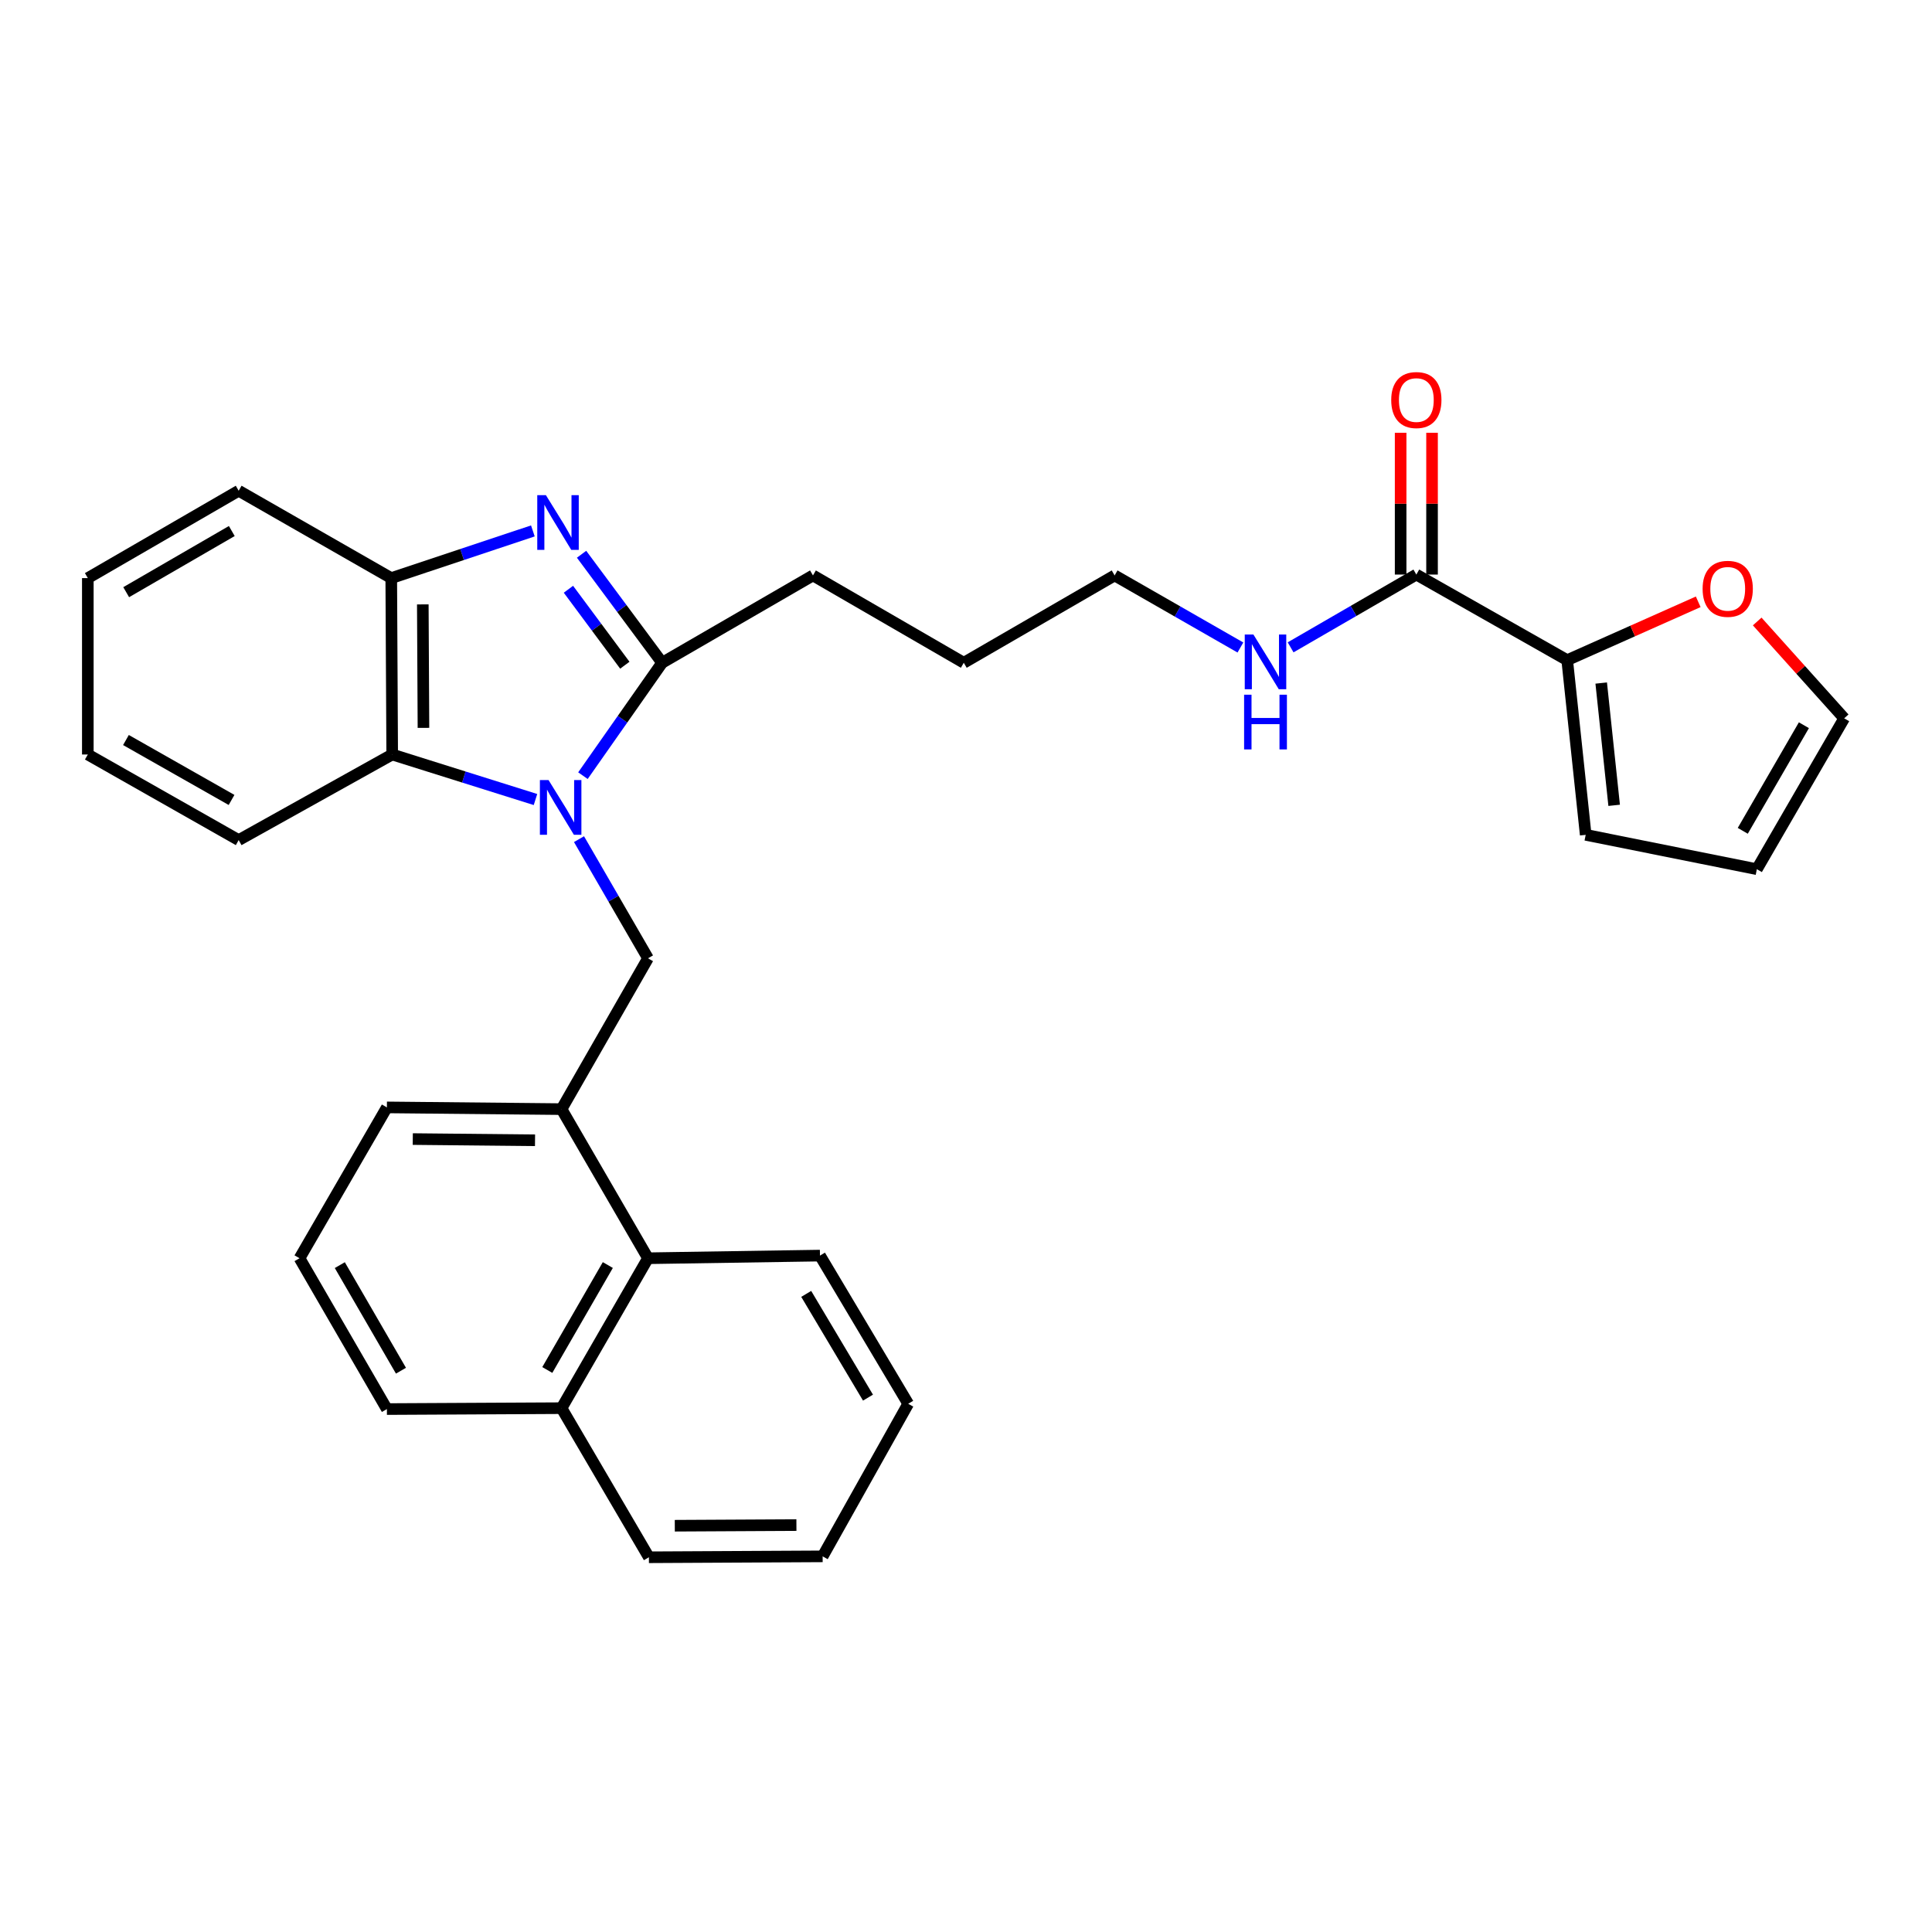 <?xml version='1.0' encoding='iso-8859-1'?>
<svg version='1.1' baseProfile='full'
              xmlns='http://www.w3.org/2000/svg'
                      xmlns:rdkit='http://www.rdkit.org/xml'
                      xmlns:xlink='http://www.w3.org/1999/xlink'
                  xml:space='preserve'
width='1000px' height='1000px' viewBox='0 0 1000 1000'>
<!-- END OF HEADER -->
<rect style='opacity:1.0;fill:#FFFFFF;stroke:none' width='1000' height='1000' x='0' y='0'> </rect>
<path class='bond-1' d='M 301.727,401.482 L 322.222,372.265' style='fill:none;fill-rule:evenodd;stroke:#0000FF;stroke-width:6px;stroke-linecap:butt;stroke-linejoin:miter;stroke-opacity:1' />
<path class='bond-1' d='M 322.222,372.265 L 342.717,343.048' style='fill:none;fill-rule:evenodd;stroke:#000000;stroke-width:6px;stroke-linecap:butt;stroke-linejoin:miter;stroke-opacity:1' />
<path class='bond-2' d='M 277.165,413.835 L 240.082,402.181' style='fill:none;fill-rule:evenodd;stroke:#0000FF;stroke-width:6px;stroke-linecap:butt;stroke-linejoin:miter;stroke-opacity:1' />
<path class='bond-2' d='M 240.082,402.181 L 203,390.527' style='fill:none;fill-rule:evenodd;stroke:#000000;stroke-width:6px;stroke-linecap:butt;stroke-linejoin:miter;stroke-opacity:1' />
<path class='bond-3' d='M 299.694,434.344 L 317.548,465.179' style='fill:none;fill-rule:evenodd;stroke:#0000FF;stroke-width:6px;stroke-linecap:butt;stroke-linejoin:miter;stroke-opacity:1' />
<path class='bond-3' d='M 317.548,465.179 L 335.401,496.015' style='fill:none;fill-rule:evenodd;stroke:#000000;stroke-width:6px;stroke-linecap:butt;stroke-linejoin:miter;stroke-opacity:1' />
<path class='bond-0' d='M 301.017,286.882 L 321.867,314.965' style='fill:none;fill-rule:evenodd;stroke:#0000FF;stroke-width:6px;stroke-linecap:butt;stroke-linejoin:miter;stroke-opacity:1' />
<path class='bond-0' d='M 321.867,314.965 L 342.717,343.048' style='fill:none;fill-rule:evenodd;stroke:#000000;stroke-width:6px;stroke-linecap:butt;stroke-linejoin:miter;stroke-opacity:1' />
<path class='bond-0' d='M 294.219,304.998 L 308.814,324.656' style='fill:none;fill-rule:evenodd;stroke:#0000FF;stroke-width:6px;stroke-linecap:butt;stroke-linejoin:miter;stroke-opacity:1' />
<path class='bond-0' d='M 308.814,324.656 L 323.409,344.314' style='fill:none;fill-rule:evenodd;stroke:#000000;stroke-width:6px;stroke-linecap:butt;stroke-linejoin:miter;stroke-opacity:1' />
<path class='bond-30' d='M 275.811,274.8 L 239.162,287.014' style='fill:none;fill-rule:evenodd;stroke:#0000FF;stroke-width:6px;stroke-linecap:butt;stroke-linejoin:miter;stroke-opacity:1' />
<path class='bond-30' d='M 239.162,287.014 L 202.512,299.228' style='fill:none;fill-rule:evenodd;stroke:#000000;stroke-width:6px;stroke-linecap:butt;stroke-linejoin:miter;stroke-opacity:1' />
<path class='bond-16' d='M 342.717,343.048 L 420.785,297.846' style='fill:none;fill-rule:evenodd;stroke:#000000;stroke-width:6px;stroke-linecap:butt;stroke-linejoin:miter;stroke-opacity:1' />
<path class='bond-4' d='M 203,390.527 L 202.512,299.228' style='fill:none;fill-rule:evenodd;stroke:#000000;stroke-width:6px;stroke-linecap:butt;stroke-linejoin:miter;stroke-opacity:1' />
<path class='bond-4' d='M 219.183,376.745 L 218.842,312.836' style='fill:none;fill-rule:evenodd;stroke:#000000;stroke-width:6px;stroke-linecap:butt;stroke-linejoin:miter;stroke-opacity:1' />
<path class='bond-17' d='M 203,390.527 L 123.541,434.835' style='fill:none;fill-rule:evenodd;stroke:#000000;stroke-width:6px;stroke-linecap:butt;stroke-linejoin:miter;stroke-opacity:1' />
<path class='bond-7' d='M 335.401,496.015 L 290.65,574.083' style='fill:none;fill-rule:evenodd;stroke:#000000;stroke-width:6px;stroke-linecap:butt;stroke-linejoin:miter;stroke-opacity:1' />
<path class='bond-19' d='M 202.512,299.228 L 123.541,254.007' style='fill:none;fill-rule:evenodd;stroke:#000000;stroke-width:6px;stroke-linecap:butt;stroke-linejoin:miter;stroke-opacity:1' />
<path class='bond-5' d='M 811.18,341.694 L 733.094,297.394' style='fill:none;fill-rule:evenodd;stroke:#000000;stroke-width:6px;stroke-linecap:butt;stroke-linejoin:miter;stroke-opacity:1' />
<path class='bond-9' d='M 811.18,341.694 L 845.088,326.594' style='fill:none;fill-rule:evenodd;stroke:#000000;stroke-width:6px;stroke-linecap:butt;stroke-linejoin:miter;stroke-opacity:1' />
<path class='bond-9' d='M 845.088,326.594 L 878.995,311.493' style='fill:none;fill-rule:evenodd;stroke:#FF0000;stroke-width:6px;stroke-linecap:butt;stroke-linejoin:miter;stroke-opacity:1' />
<path class='bond-10' d='M 811.18,341.694 L 820.753,432.108' style='fill:none;fill-rule:evenodd;stroke:#000000;stroke-width:6px;stroke-linecap:butt;stroke-linejoin:miter;stroke-opacity:1' />
<path class='bond-10' d='M 828.782,353.544 L 835.483,416.834' style='fill:none;fill-rule:evenodd;stroke:#000000;stroke-width:6px;stroke-linecap:butt;stroke-linejoin:miter;stroke-opacity:1' />
<path class='bond-6' d='M 733.094,297.394 L 700.557,316.229' style='fill:none;fill-rule:evenodd;stroke:#000000;stroke-width:6px;stroke-linecap:butt;stroke-linejoin:miter;stroke-opacity:1' />
<path class='bond-6' d='M 700.557,316.229 L 668.021,335.065' style='fill:none;fill-rule:evenodd;stroke:#0000FF;stroke-width:6px;stroke-linecap:butt;stroke-linejoin:miter;stroke-opacity:1' />
<path class='bond-11' d='M 741.222,297.394 L 741.222,260.697' style='fill:none;fill-rule:evenodd;stroke:#000000;stroke-width:6px;stroke-linecap:butt;stroke-linejoin:miter;stroke-opacity:1' />
<path class='bond-11' d='M 741.222,260.697 L 741.222,224' style='fill:none;fill-rule:evenodd;stroke:#FF0000;stroke-width:6px;stroke-linecap:butt;stroke-linejoin:miter;stroke-opacity:1' />
<path class='bond-11' d='M 724.965,297.394 L 724.965,260.697' style='fill:none;fill-rule:evenodd;stroke:#000000;stroke-width:6px;stroke-linecap:butt;stroke-linejoin:miter;stroke-opacity:1' />
<path class='bond-11' d='M 724.965,260.697 L 724.965,224' style='fill:none;fill-rule:evenodd;stroke:#FF0000;stroke-width:6px;stroke-linecap:butt;stroke-linejoin:miter;stroke-opacity:1' />
<path class='bond-8' d='M 290.65,574.083 L 335.401,651.266' style='fill:none;fill-rule:evenodd;stroke:#000000;stroke-width:6px;stroke-linecap:butt;stroke-linejoin:miter;stroke-opacity:1' />
<path class='bond-18' d='M 290.65,574.083 L 200.254,573.189' style='fill:none;fill-rule:evenodd;stroke:#000000;stroke-width:6px;stroke-linecap:butt;stroke-linejoin:miter;stroke-opacity:1' />
<path class='bond-18' d='M 276.93,590.204 L 213.653,589.579' style='fill:none;fill-rule:evenodd;stroke:#000000;stroke-width:6px;stroke-linecap:butt;stroke-linejoin:miter;stroke-opacity:1' />
<path class='bond-15' d='M 335.401,651.266 L 290.65,728.864' style='fill:none;fill-rule:evenodd;stroke:#000000;stroke-width:6px;stroke-linecap:butt;stroke-linejoin:miter;stroke-opacity:1' />
<path class='bond-15' d='M 314.606,654.784 L 283.28,709.103' style='fill:none;fill-rule:evenodd;stroke:#000000;stroke-width:6px;stroke-linecap:butt;stroke-linejoin:miter;stroke-opacity:1' />
<path class='bond-21' d='M 335.401,651.266 L 424.416,649.893' style='fill:none;fill-rule:evenodd;stroke:#000000;stroke-width:6px;stroke-linecap:butt;stroke-linejoin:miter;stroke-opacity:1' />
<path class='bond-12' d='M 909.525,321.677 L 932.035,346.741' style='fill:none;fill-rule:evenodd;stroke:#FF0000;stroke-width:6px;stroke-linecap:butt;stroke-linejoin:miter;stroke-opacity:1' />
<path class='bond-12' d='M 932.035,346.741 L 954.545,371.805' style='fill:none;fill-rule:evenodd;stroke:#000000;stroke-width:6px;stroke-linecap:butt;stroke-linejoin:miter;stroke-opacity:1' />
<path class='bond-13' d='M 820.753,432.108 L 909.343,449.891' style='fill:none;fill-rule:evenodd;stroke:#000000;stroke-width:6px;stroke-linecap:butt;stroke-linejoin:miter;stroke-opacity:1' />
<path class='bond-34' d='M 954.545,371.805 L 909.343,449.891' style='fill:none;fill-rule:evenodd;stroke:#000000;stroke-width:6px;stroke-linecap:butt;stroke-linejoin:miter;stroke-opacity:1' />
<path class='bond-34' d='M 933.696,375.373 L 902.054,430.033' style='fill:none;fill-rule:evenodd;stroke:#000000;stroke-width:6px;stroke-linecap:butt;stroke-linejoin:miter;stroke-opacity:1' />
<path class='bond-14' d='M 642.035,335.145 L 609.483,316.496' style='fill:none;fill-rule:evenodd;stroke:#0000FF;stroke-width:6px;stroke-linecap:butt;stroke-linejoin:miter;stroke-opacity:1' />
<path class='bond-14' d='M 609.483,316.496 L 576.93,297.846' style='fill:none;fill-rule:evenodd;stroke:#000000;stroke-width:6px;stroke-linecap:butt;stroke-linejoin:miter;stroke-opacity:1' />
<path class='bond-24' d='M 290.65,728.864 L 335.871,806.038' style='fill:none;fill-rule:evenodd;stroke:#000000;stroke-width:6px;stroke-linecap:butt;stroke-linejoin:miter;stroke-opacity:1' />
<path class='bond-32' d='M 290.65,728.864 L 200.254,729.334' style='fill:none;fill-rule:evenodd;stroke:#000000;stroke-width:6px;stroke-linecap:butt;stroke-linejoin:miter;stroke-opacity:1' />
<path class='bond-25' d='M 420.785,297.846 L 498.853,343.048' style='fill:none;fill-rule:evenodd;stroke:#000000;stroke-width:6px;stroke-linecap:butt;stroke-linejoin:miter;stroke-opacity:1' />
<path class='bond-26' d='M 123.541,434.835 L 45.455,390.527' style='fill:none;fill-rule:evenodd;stroke:#000000;stroke-width:6px;stroke-linecap:butt;stroke-linejoin:miter;stroke-opacity:1' />
<path class='bond-26' d='M 119.851,414.05 L 65.19,383.034' style='fill:none;fill-rule:evenodd;stroke:#000000;stroke-width:6px;stroke-linecap:butt;stroke-linejoin:miter;stroke-opacity:1' />
<path class='bond-20' d='M 200.254,573.189 L 155.034,651.266' style='fill:none;fill-rule:evenodd;stroke:#000000;stroke-width:6px;stroke-linecap:butt;stroke-linejoin:miter;stroke-opacity:1' />
<path class='bond-31' d='M 123.541,254.007 L 45.455,299.228' style='fill:none;fill-rule:evenodd;stroke:#000000;stroke-width:6px;stroke-linecap:butt;stroke-linejoin:miter;stroke-opacity:1' />
<path class='bond-31' d='M 119.975,274.858 L 65.314,306.512' style='fill:none;fill-rule:evenodd;stroke:#000000;stroke-width:6px;stroke-linecap:butt;stroke-linejoin:miter;stroke-opacity:1' />
<path class='bond-22' d='M 155.034,651.266 L 200.254,729.334' style='fill:none;fill-rule:evenodd;stroke:#000000;stroke-width:6px;stroke-linecap:butt;stroke-linejoin:miter;stroke-opacity:1' />
<path class='bond-22' d='M 175.884,654.828 L 207.538,709.475' style='fill:none;fill-rule:evenodd;stroke:#000000;stroke-width:6px;stroke-linecap:butt;stroke-linejoin:miter;stroke-opacity:1' />
<path class='bond-28' d='M 424.416,649.893 L 470.088,726.597' style='fill:none;fill-rule:evenodd;stroke:#000000;stroke-width:6px;stroke-linecap:butt;stroke-linejoin:miter;stroke-opacity:1' />
<path class='bond-28' d='M 417.298,669.716 L 449.269,723.409' style='fill:none;fill-rule:evenodd;stroke:#000000;stroke-width:6px;stroke-linecap:butt;stroke-linejoin:miter;stroke-opacity:1' />
<path class='bond-23' d='M 576.93,297.846 L 498.853,343.048' style='fill:none;fill-rule:evenodd;stroke:#000000;stroke-width:6px;stroke-linecap:butt;stroke-linejoin:miter;stroke-opacity:1' />
<path class='bond-33' d='M 335.871,806.038 L 425.797,805.569' style='fill:none;fill-rule:evenodd;stroke:#000000;stroke-width:6px;stroke-linecap:butt;stroke-linejoin:miter;stroke-opacity:1' />
<path class='bond-33' d='M 349.275,789.711 L 412.223,789.383' style='fill:none;fill-rule:evenodd;stroke:#000000;stroke-width:6px;stroke-linecap:butt;stroke-linejoin:miter;stroke-opacity:1' />
<path class='bond-27' d='M 45.455,390.527 L 45.455,299.228' style='fill:none;fill-rule:evenodd;stroke:#000000;stroke-width:6px;stroke-linecap:butt;stroke-linejoin:miter;stroke-opacity:1' />
<path class='bond-29' d='M 470.088,726.597 L 425.797,805.569' style='fill:none;fill-rule:evenodd;stroke:#000000;stroke-width:6px;stroke-linecap:butt;stroke-linejoin:miter;stroke-opacity:1' />
<path  class='atom-0' d='M 283.93 403.768
L 293.21 418.768
Q 294.13 420.248, 295.61 422.928
Q 297.09 425.608, 297.17 425.768
L 297.17 403.768
L 300.93 403.768
L 300.93 432.088
L 297.05 432.088
L 287.09 415.688
Q 285.93 413.768, 284.69 411.568
Q 283.49 409.368, 283.13 408.688
L 283.13 432.088
L 279.45 432.088
L 279.45 403.768
L 283.93 403.768
' fill='#0000FF'/>
<path  class='atom-1' d='M 282.566 256.302
L 291.846 271.302
Q 292.766 272.782, 294.246 275.462
Q 295.726 278.142, 295.806 278.302
L 295.806 256.302
L 299.566 256.302
L 299.566 284.622
L 295.686 284.622
L 285.726 268.222
Q 284.566 266.302, 283.326 264.102
Q 282.126 261.902, 281.766 261.222
L 281.766 284.622
L 278.086 284.622
L 278.086 256.302
L 282.566 256.302
' fill='#0000FF'/>
<path  class='atom-10' d='M 881.269 304.772
Q 881.269 297.972, 884.629 294.172
Q 887.989 290.372, 894.269 290.372
Q 900.549 290.372, 903.909 294.172
Q 907.269 297.972, 907.269 304.772
Q 907.269 311.652, 903.869 315.572
Q 900.469 319.452, 894.269 319.452
Q 888.029 319.452, 884.629 315.572
Q 881.269 311.692, 881.269 304.772
M 894.269 316.252
Q 898.589 316.252, 900.909 313.372
Q 903.269 310.452, 903.269 304.772
Q 903.269 299.212, 900.909 296.412
Q 898.589 293.572, 894.269 293.572
Q 889.949 293.572, 887.589 296.372
Q 885.269 299.172, 885.269 304.772
Q 885.269 310.492, 887.589 313.372
Q 889.949 316.252, 894.269 316.252
' fill='#FF0000'/>
<path  class='atom-12' d='M 720.094 207.06
Q 720.094 200.26, 723.454 196.46
Q 726.814 192.66, 733.094 192.66
Q 739.374 192.66, 742.734 196.46
Q 746.094 200.26, 746.094 207.06
Q 746.094 213.94, 742.694 217.86
Q 739.294 221.74, 733.094 221.74
Q 726.854 221.74, 723.454 217.86
Q 720.094 213.98, 720.094 207.06
M 733.094 218.54
Q 737.414 218.54, 739.734 215.66
Q 742.094 212.74, 742.094 207.06
Q 742.094 201.5, 739.734 198.7
Q 737.414 195.86, 733.094 195.86
Q 728.774 195.86, 726.414 198.66
Q 724.094 201.46, 724.094 207.06
Q 724.094 212.78, 726.414 215.66
Q 728.774 218.54, 733.094 218.54
' fill='#FF0000'/>
<path  class='atom-15' d='M 648.765 328.428
L 658.045 343.428
Q 658.965 344.908, 660.445 347.588
Q 661.925 350.268, 662.005 350.428
L 662.005 328.428
L 665.765 328.428
L 665.765 356.748
L 661.885 356.748
L 651.925 340.348
Q 650.765 338.428, 649.525 336.228
Q 648.325 334.028, 647.965 333.348
L 647.965 356.748
L 644.285 356.748
L 644.285 328.428
L 648.765 328.428
' fill='#0000FF'/>
<path  class='atom-15' d='M 643.945 359.58
L 647.785 359.58
L 647.785 371.62
L 662.265 371.62
L 662.265 359.58
L 666.105 359.58
L 666.105 387.9
L 662.265 387.9
L 662.265 374.82
L 647.785 374.82
L 647.785 387.9
L 643.945 387.9
L 643.945 359.58
' fill='#0000FF'/>
</svg>
